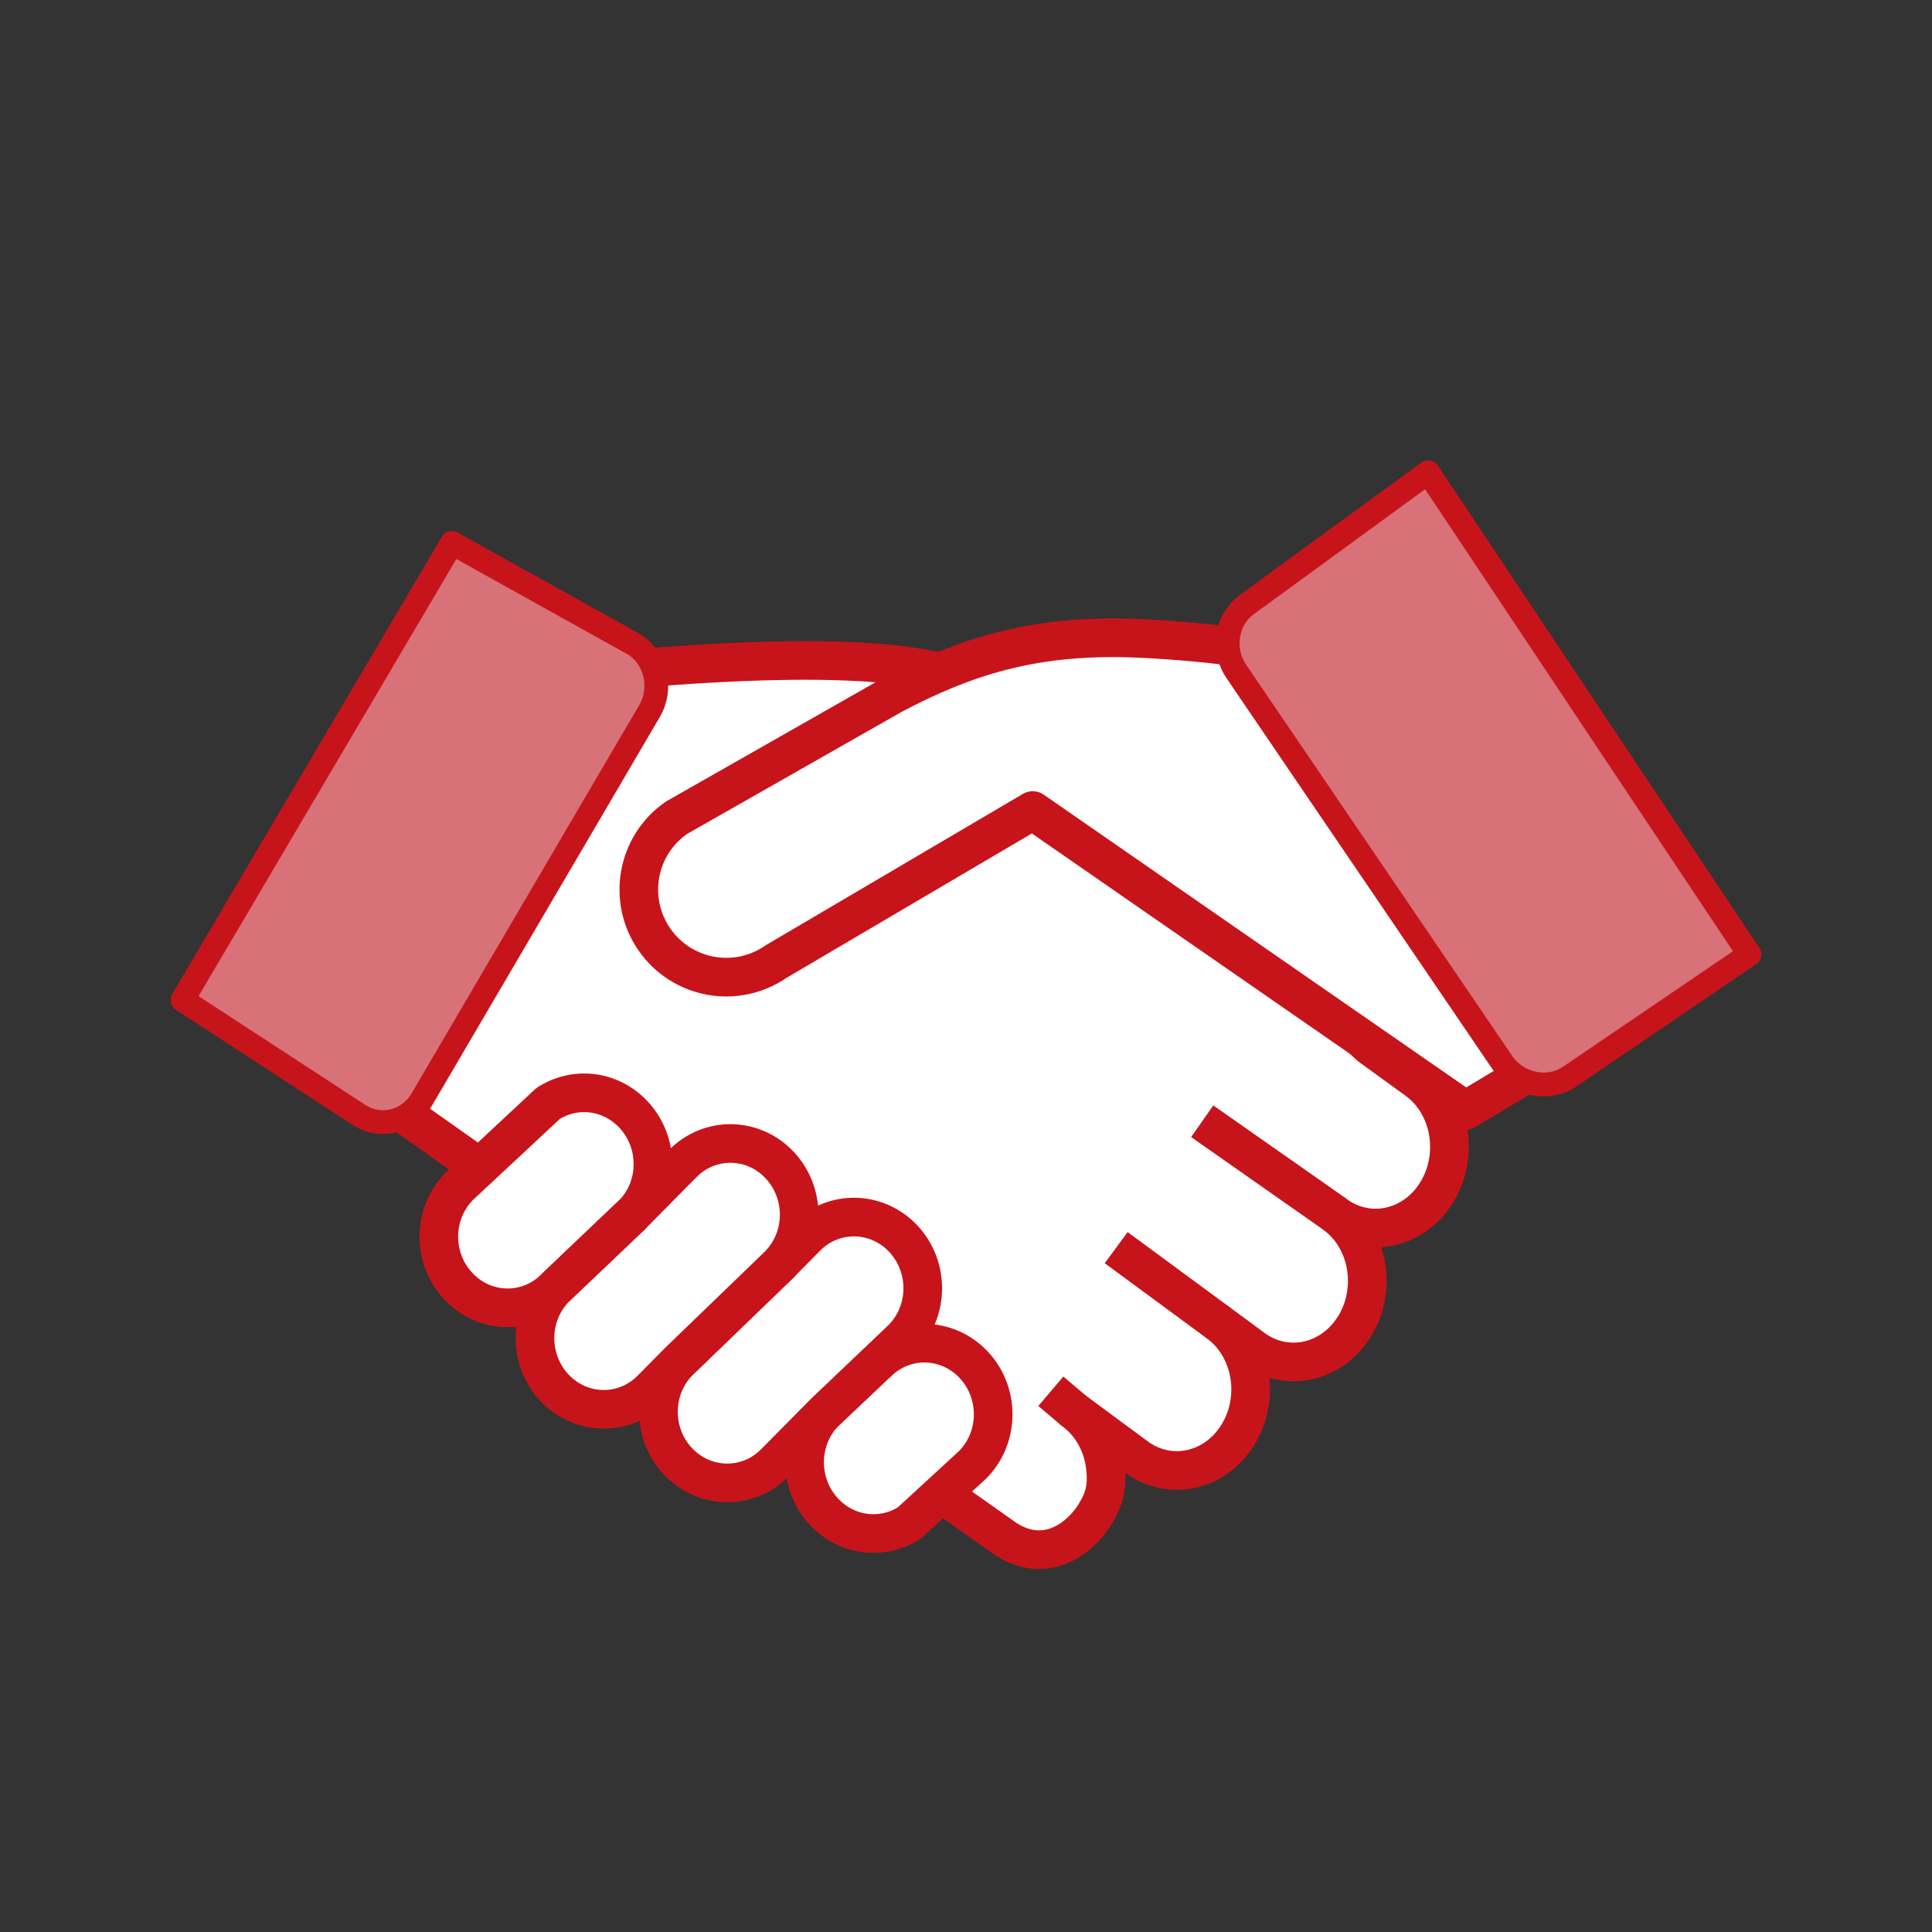 <?xml version="1.0" encoding="UTF-8"?>
<svg id="Layer_1" data-name="Layer 1" xmlns="http://www.w3.org/2000/svg" viewBox="0 0 256 256">
  <rect x="0" y="0" width="256" height="256" fill="#333333" stroke="none"/>
  <defs>
    <style>
      .cls-1 {
        fill: #d87178;
        stroke-linecap: round;
        stroke-width: 3.15px;
      }

      .cls-1, .cls-2 {
        stroke: #c7141a;
        stroke-linejoin: round;
      }

      .cls-2 {
        fill: #fff;
        stroke-width: 5.12px;
      }
    </style>
  </defs>
  <g>
    <path class="cls-2" d="m190.39,157.97c-3.01,4.9-9.04,6.23-13.47,2.96,4.43,3.27,5.58,9.89,2.58,14.79-3.01,4.9-9.04,6.22-13.47,2.95l-4.56-3.36c2.44,1.8,3.89,4.63,4.19,7.62.24,2.43-.27,4.98-1.62,7.17-3.01,4.9-9.04,6.22-13.47,2.95l-8.27-6.11c2.44,1.8,3.89,4.63,4.19,7.62.24,2.43-.1,4.02-1.44,6.17-1.82,2.9-6.3,6.72-11.78,3.2l-89.73-63.38c.78-.44,1.46-1.09,1.99-1.94l28.2-45.96c1.65-2.69,3.41-4.66,3.41-4.66,1.41-.35,3.87.88,7.76.56,11.06-.91,35.66-2.61,44.78,2.31,3.06,1.65,51.81,47.72,51.81,47.72l6.32,4.59c4.43,3.27,5.58,9.89,2.58,14.79Z"/>
    <line class="cls-2" x1="176.92" y1="160.92" x2="159.3" y2="148.57"/>
    <line class="cls-2" x1="161.47" y1="175.31" x2="147.9" y2="165.32"/>
    <line class="cls-2" x1="142.31" y1="186.95" x2="139.24" y2="184.35"/>
    <path class="cls-1" d="m59.88,71.94l24.21,13.48c2.85,1.86,3.73,5.8,1.97,8.81l-30.15,51.42c-1.76,3.01-5.5,3.94-8.35,2.08l-23.37-15.24,35.7-60.54Z"/>
  </g>
  <path class="cls-2" d="m162.62,85.58c-1.7-.28-9.04-.98-13.71-1.06-12.28-.22-20.99,2.44-30.65,7.55l-28.63,16.29c-5.26,3.65-6.56,10.86-2.92,16.12h0c3.65,5.27,10.86,6.58,16.13,2.93l34-20.01,57.34,39.73,11.29-6.75"/>
  <g>
    <path class="cls-2" d="m116.19,180.63c3.57-3.61,9.3-3.52,12.81.19,3.51,3.71,3.46,9.65-.11,13.26l-8.37,7.7c-3.53,2.29-8.25,1.8-11.3-1.43-1.53-1.62-2.38-3.65-2.57-5.74-.24-2.7.66-5.48,2.67-7.52l6.86-6.47Z"/>
    <path class="cls-2" d="m83.81,160.91c2.02-2.04,2.91-4.82,2.67-7.52-.18-2.08-1.04-4.12-2.57-5.74-3.05-3.23-7.77-3.72-11.3-1.42l-11.75,10.96c-3.57,3.61-3.62,9.55-.11,13.26,3.51,3.71,9.25,3.8,12.81.19l10.23-9.73Z"/>
    <path class="cls-2" d="m103.18,167.63l3.67-3.71c3.57-3.61,9.31-3.52,12.82.19,3.51,3.72,3.46,9.65-.11,13.26l-10.23,9.73-6.67,6.74c-3.57,3.61-9.3,3.52-12.81-.19-1.53-1.62-2.38-3.65-2.56-5.74-.24-2.7.66-5.49,2.67-7.52l13.22-12.76Z"/>
    <path class="cls-2" d="m83.81,160.91l6.67-6.74c3.57-3.61,9.31-3.52,12.81.19,1.53,1.62,2.38,3.65,2.57,5.74.24,2.7-.66,5.48-2.67,7.52l-13.22,12.76-3.67,3.71c-3.57,3.61-9.3,3.52-12.81-.19-3.51-3.72-3.46-9.65.11-13.26l10.23-9.73Z"/>
    <line class="cls-2" x1="83.81" y1="160.91" x2="73.58" y2="170.65"/>
  </g>
  <path class="cls-1" d="m231.81,126.46l-23.8,16.18c-2.9,1.97-6.92,1.12-8.98-1.9l-35.17-51.71c-2.06-3.02-1.37-7.07,1.53-9.05l23.84-17.39,42.57,63.87Z"/>
</svg>